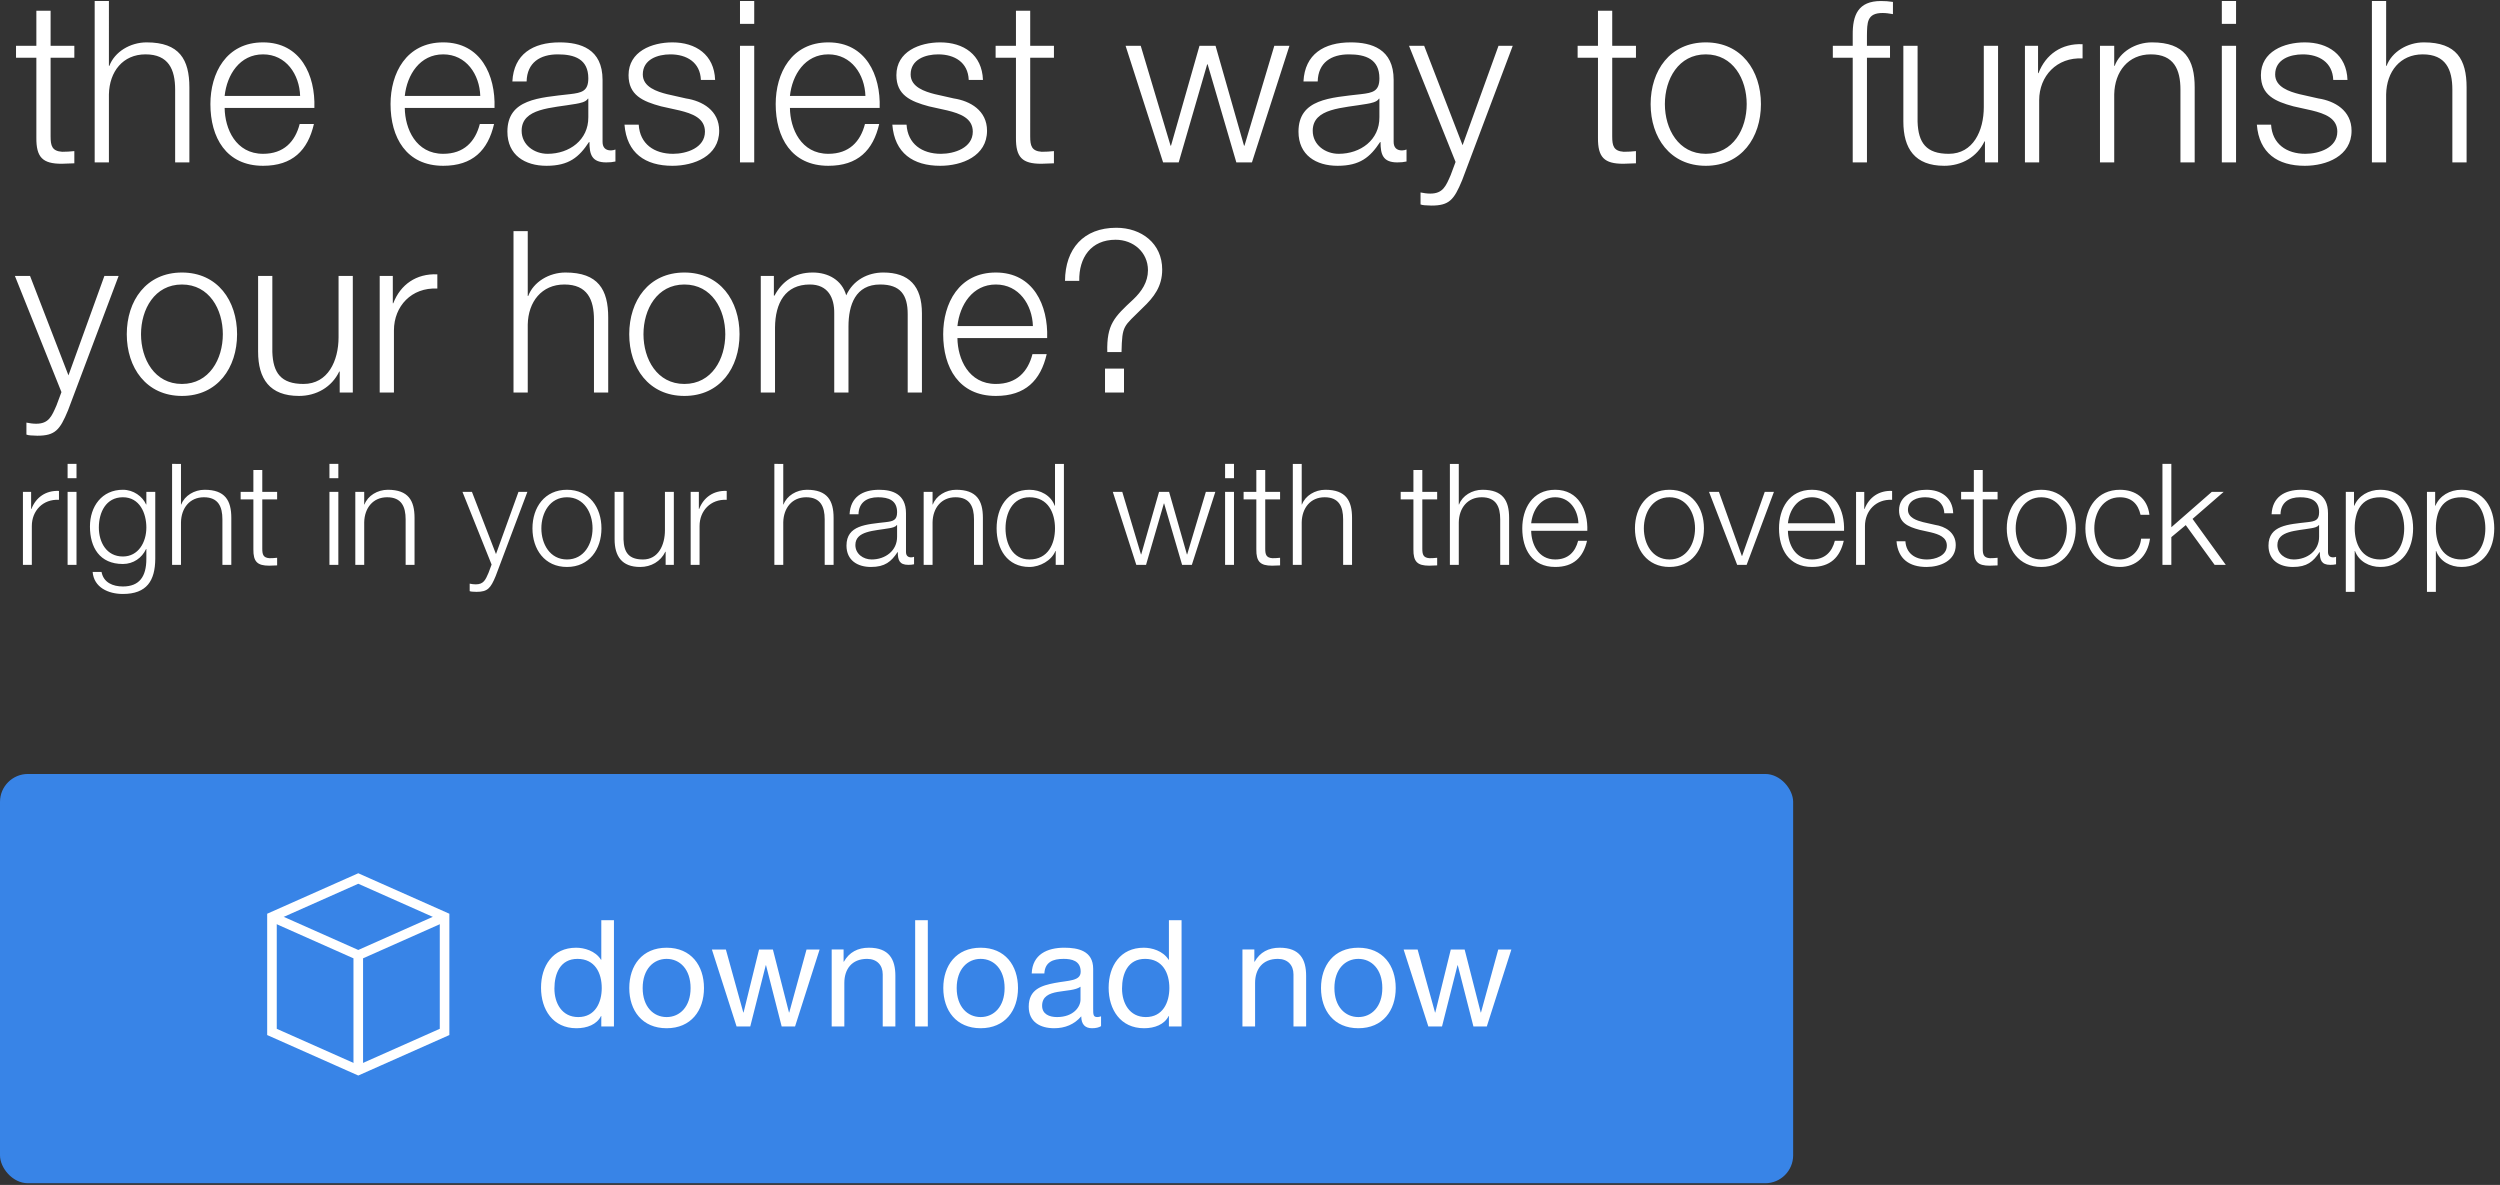 <svg viewBox="0 0 365 173" xmlns="http://www.w3.org/2000/svg"><rect x="0" y="0" width="365" height="173" fill="#333333" stroke="none"/><g fill="none" fill-rule="evenodd"><g transform="translate(0 113)"><rect fill="#3884E7" width="261.8" height="59.752" rx="4.074"/><path d="M89.636 21.348V36.861h-1.847v-1.521h-.043c-.608 1.238-2.042 1.782-3.585 1.782-3.455 0-5.171-2.738-5.171-5.91 0-3.172 1.695-5.845 5.128-5.845 1.152 0 2.803.435 3.629 1.76h.043v-5.78h1.847zm-8.691 9.995c0 2.108 1.086 4.15 3.476 4.15 2.477 0 3.433-2.129 3.433-4.237 0-2.216-.999-4.259-3.542-4.259-2.52 0-3.368 2.151-3.368 4.346zm10.929-.087c0-3.303 1.89-5.888 5.454-5.888s5.454 2.586 5.454 5.888c0 3.281-1.89 5.867-5.454 5.867s-5.454-2.586-5.454-5.867zm1.956 0c0 2.716 1.564 4.237 3.498 4.237s3.498-1.521 3.498-4.237c0-2.738-1.564-4.259-3.498-4.259s-3.498 1.521-3.498 4.259zm25.835-5.628h-1.912l-2.52 9.191h-.043l-2.347-9.191h-2.021l-2.26 9.191h-.043l-2.542-9.191h-2.042L107.54 36.861h1.999l2.26-8.93h.043l2.281 8.93h1.956l3.585-11.233zm1.76 11.233h1.847v-6.345c0-2.021 1.086-3.52 3.324-3.52 1.412 0 2.281.891 2.281 2.26v7.605h1.847v-7.388c0-2.412-.913-4.107-3.868-4.107-1.608 0-2.868.652-3.65 2.042h-.043v-1.782h-1.738V36.861zm12.189 0h1.847V21.348h-1.847V36.861zm4.107-5.606c0-3.303 1.89-5.888 5.454-5.888s5.454 2.586 5.454 5.888c0 3.281-1.89 5.867-5.454 5.867s-5.454-2.586-5.454-5.867zm1.956 0c0 2.716 1.564 4.237 3.498 4.237s3.498-1.521 3.498-4.237c0-2.738-1.564-4.259-3.498-4.259s-3.498 1.521-3.498 4.259zm18.078 1.695v-1.89c-.717.521-2.108.543-3.346.76-1.217.217-2.26.652-2.26 2.021 0 1.217 1.043 1.651 2.173 1.651 2.434 0 3.433-1.521 3.433-2.542zm2.998 2.434v1.434c-.326.196-.739.304-1.325.304-.956 0-1.564-.521-1.564-1.738-1.021 1.195-2.39 1.738-3.954 1.738-2.042 0-3.715-.913-3.715-3.151 0-2.542 1.89-3.085 3.802-3.455 2.042-.391 3.781-.261 3.781-1.651 0-1.608-1.325-1.869-2.499-1.869-1.564 0-2.716.478-2.803 2.129h-1.847c.109-2.781 2.26-3.759 4.758-3.759 2.021 0 4.215.456 4.215 3.085v5.78c0 .869 0 1.26.587 1.26.152 0 .326-.022.565-.109zm11.755-14.036V36.861h-1.847v-1.521h-.043c-.608 1.238-2.042 1.782-3.585 1.782-3.455 0-5.171-2.738-5.171-5.91 0-3.172 1.695-5.845 5.128-5.845 1.152 0 2.803.435 3.629 1.76h.043v-5.78h1.847zm-8.691 9.995c0 2.108 1.086 4.15 3.476 4.15 2.477 0 3.433-2.129 3.433-4.237 0-2.216-.999-4.259-3.542-4.259-2.52 0-3.368 2.151-3.368 4.346zm17.578 5.519h1.847v-6.345c0-2.021 1.086-3.52 3.324-3.52 1.412 0 2.281.891 2.281 2.26v7.605h1.847v-7.388c0-2.412-.913-4.107-3.868-4.107-1.608 0-2.868.652-3.65 2.042h-.043v-1.782h-1.738V36.861zm11.472-5.606c0-3.303 1.89-5.888 5.454-5.888s5.454 2.586 5.454 5.888c0 3.281-1.89 5.867-5.454 5.867s-5.454-2.586-5.454-5.867zm1.956 0c0 2.716 1.564 4.237 3.498 4.237s3.498-1.521 3.498-4.237c0-2.738-1.564-4.259-3.498-4.259s-3.498 1.521-3.498 4.259zm25.835-5.628h-1.912l-2.52 9.191h-.043l-2.347-9.191h-2.021l-2.26 9.191h-.043l-2.542-9.191h-2.042l3.607 11.233h1.999l2.26-8.93h.043l2.281 8.93h1.956l3.585-11.233z" fill="#FFF"/><g stroke-width="1.4" stroke="#FFF"><path d="M39.707 20.861l12.6 5.6 12.6-5.6m-12.6 5.6v16.8"/><path stroke-linecap="square" d="M64.907 37.661l-12.6 5.6-12.6-5.6v-16.8l12.6-5.6 12.6 5.6z"/></g></g><path d="M3.347 82.467h1.3v-5.676c0-2.209 1.61-3.943 3.963-3.819v-1.3c-1.92-.083-3.365.929-4.025 2.642h-.041v-2.498H3.347V82.467zm6.523 0h1.3V71.816H9.87V82.467zm0-12.653h1.3v-2.085H9.87v2.085zm8.071 11.435c2.25 0 3.427-2.064 3.427-4.232 0-2.085-.97-4.417-3.427-4.417-2.477 0-3.509 2.209-3.509 4.417 0 2.147 1.115 4.232 3.509 4.232zm4.727-9.433v9.784c-.021 3.179-1.238 5.119-4.727 5.119-2.126 0-4.232-.95-4.417-3.22h1.3c.289 1.569 1.672 2.126 3.117 2.126 2.394 0 3.427-1.424 3.427-4.025v-1.445h-.041c-.599 1.3-1.858 2.188-3.385 2.188-3.406 0-4.809-2.436-4.809-5.47 0-2.931 1.734-5.367 4.809-5.367 1.548 0 2.869.97 3.385 2.147h.041v-1.837h1.3zM25.124 82.467h1.3v-6.213c.041-2.085 1.28-3.654 3.344-3.654 2.105 0 2.704 1.383 2.704 3.22V82.467h1.3v-6.853c0-2.539-.908-4.108-3.901-4.108-1.507 0-2.931.867-3.406 2.147h-.041v-5.924H25.124V82.467zm13.169-13.851H36.993v3.199H35.135v1.094h1.858v7.286c-.021 1.816.578 2.394 2.312 2.394.392 0 .764-.041 1.156-.041V81.435c-.372.041-.743.062-1.115.062-.929-.062-1.053-.557-1.053-1.404v-7.183h2.167v-1.094h-2.167v-3.199zm9.805 13.851h1.3V71.816h-1.3V82.467zm0-12.653h1.3v-2.085h-1.3v2.085zM51.875 82.467h1.3v-6.213c.041-2.085 1.28-3.654 3.344-3.654 2.105 0 2.704 1.383 2.704 3.22V82.467h1.3v-6.853c0-2.539-.908-4.108-3.901-4.108-1.507 0-2.931.867-3.406 2.147h-.041v-1.837h-1.3V82.467zM71.774 82.426l-.454 1.218c-.433.991-.702 1.672-1.858 1.672-.289 0-.578-.041-.888-.103v1.094c.206.083.475.083.991.103 1.631 0 2.064-.516 2.807-2.312l4.624-12.282H75.696l-3.282 9.082-3.509-9.082h-1.383L71.774 82.426zm11.002-10.919c3.261 0 5.037 2.58 5.037 5.635s-1.775 5.635-5.037 5.635-5.037-2.58-5.037-5.635 1.775-5.635 5.037-5.635zm0 1.094c-2.498 0-3.736 2.271-3.736 4.541s1.238 4.541 3.736 4.541 3.736-2.271 3.736-4.541-1.238-4.541-3.736-4.541zm15.605-.784h-1.3v5.594c0 2.167-.97 4.273-3.199 4.273-2.064 0-2.787-1.011-2.849-2.931v-6.936H89.732v6.915c0 2.477 1.053 4.046 3.736 4.046 1.589 0 2.993-.805 3.674-2.229h.041V82.467h1.197V71.816zM100.837 82.467h1.3v-5.676c0-2.209 1.61-3.943 3.963-3.819v-1.3c-1.92-.083-3.365.929-4.025 2.642h-.041v-2.498h-1.197V82.467zm12.22 0h1.3v-6.213c.041-2.085 1.28-3.654 3.344-3.654 2.105 0 2.704 1.383 2.704 3.22V82.467h1.3v-6.853c0-2.539-.908-4.108-3.901-4.108-1.507 0-2.931.867-3.406 2.147h-.041v-5.924H113.057V82.467zm17.917-4.128v-1.693h-.041c-.165.31-.743.413-1.094.475-2.209.392-4.954.372-4.954 2.456 0 1.3 1.156 2.105 2.374 2.105 1.982 0 3.736-1.259 3.715-3.344zm-5.635-3.261h-1.3c.124-2.498 1.878-3.571 4.314-3.571 1.878 0 3.922.578 3.922 3.427v5.656c0 .495.248.784.764.784.144 0 .31-.041.413-.083v1.094c-.289.062-.495.083-.846.083-1.321 0-1.527-.743-1.527-1.858h-.041c-.908 1.383-1.837 2.167-3.881 2.167-1.961 0-3.571-.97-3.571-3.117 0-2.993 2.91-3.096 5.718-3.427 1.073-.124 1.672-.268 1.672-1.445 0-1.755-1.259-2.188-2.787-2.188-1.61 0-2.807.743-2.849 2.477zM134.855 82.467h1.3v-6.213c.041-2.085 1.28-3.654 3.344-3.654 2.105 0 2.704 1.383 2.704 3.22V82.467h1.3v-6.853c0-2.539-.908-4.108-3.901-4.108-1.507 0-2.931.867-3.406 2.147h-.041v-1.837h-1.3V82.467zm11.951-5.326c0 2.209 1.011 4.541 3.488 4.541 2.766 0 3.736-2.333 3.736-4.541 0-2.209-.97-4.541-3.736-4.541-2.477 0-3.488 2.333-3.488 4.541zm8.525-9.413V82.467h-1.197v-2.023h-.041c-.557 1.383-2.25 2.333-3.798 2.333-3.241 0-4.789-2.621-4.789-5.635 0-3.014 1.548-5.635 4.789-5.635 1.589 0 3.138.805 3.695 2.333h.041v-6.11h1.3zM165.899 82.467h1.424l2.601-8.958h.041l2.621 8.958h1.424l3.427-10.651h-1.383l-2.725 9.124h-.041l-2.601-9.124h-1.466l-2.601 9.124h-.041l-2.725-9.124h-1.383L165.899 82.467zm12.963 0h1.3V71.816h-1.3V82.467zm0-12.653h1.3v-2.085h-1.3v2.085zm5.862-1.197h-1.3v3.199h-1.858v1.094h1.858v7.286c-.021 1.816.578 2.394 2.312 2.394.392 0 .764-.041 1.156-.041V81.435c-.372.041-.743.062-1.115.062-.929-.062-1.053-.557-1.053-1.404v-7.183h2.167v-1.094h-2.167v-3.199zM188.75 82.467h1.3v-6.213c.041-2.085 1.28-3.654 3.344-3.654 2.105 0 2.704 1.383 2.704 3.22V82.467h1.3v-6.853c0-2.539-.908-4.108-3.901-4.108-1.507 0-2.931.867-3.406 2.147h-.041v-5.924h-1.3V82.467zm18.908-13.851h-1.3v3.199h-1.858v1.094h1.858v7.286c-.021 1.816.578 2.394 2.312 2.394.392 0 .764-.041 1.156-.041V81.435c-.372.041-.743.062-1.115.062-.929-.062-1.053-.557-1.053-1.404v-7.183h2.167v-1.094h-2.167v-3.199zM211.683 82.467h1.3v-6.213c.041-2.085 1.28-3.654 3.344-3.654 2.105 0 2.704 1.383 2.704 3.22V82.467h1.3v-6.853c0-2.539-.908-4.108-3.901-4.108-1.507 0-2.931.867-3.406 2.147h-.041v-5.924h-1.3V82.467zm20.064-4.975h-8.195c.021 1.899 1.011 4.19 3.509 4.19 1.899 0 2.931-1.115 3.344-2.725h1.3c-.557 2.415-1.961 3.819-4.644 3.819-3.385 0-4.809-2.601-4.809-5.635 0-2.807 1.424-5.635 4.809-5.635 3.427 0 4.789 2.993 4.686 5.986zm-8.195-1.094h6.894c-.062-1.961-1.28-3.798-3.385-3.798-2.126 0-3.303 1.858-3.509 3.798zm20.187-4.892c3.261 0 5.037 2.58 5.037 5.635s-1.775 5.635-5.037 5.635c-3.261 0-5.037-2.58-5.037-5.635s1.775-5.635 5.037-5.635zm0 1.094c-2.498 0-3.736 2.271-3.736 4.541s1.238 4.541 3.736 4.541c2.498 0 3.736-2.271 3.736-4.541s-1.238-4.541-3.736-4.541zm9.887 9.867h1.383l3.984-10.651h-1.342l-3.303 9.351h-.041l-3.344-9.351h-1.445L253.626 82.467zm15.605-4.975h-8.195c.021 1.899 1.011 4.19 3.509 4.19 1.899 0 2.931-1.115 3.344-2.725h1.3c-.557 2.415-1.961 3.819-4.644 3.819-3.385 0-4.809-2.601-4.809-5.635 0-2.807 1.424-5.635 4.809-5.635 3.427 0 4.789 2.993 4.686 5.986zm-8.195-1.094h6.894c-.062-1.961-1.28-3.798-3.385-3.798-2.126 0-3.303 1.858-3.509 3.798zm9.949 6.069h1.3v-5.676c0-2.209 1.61-3.943 3.963-3.819v-1.3c-1.92-.083-3.365.929-4.025 2.642h-.041v-2.498h-1.197V82.467zm14.181-7.534c-.083-2.312-1.775-3.427-3.901-3.427-1.878 0-4.004.826-4.004 2.993 0 1.816 1.28 2.394 2.972 2.849l1.672.372c1.177.289 2.333.702 2.333 1.94 0 1.486-1.693 2.023-2.91 2.023-1.734 0-3.034-.908-3.138-2.663h-1.3c.206 2.601 1.899 3.757 4.376 3.757 1.982 0 4.273-.888 4.273-3.199 0-1.858-1.548-2.725-3.034-2.952L280.77 76.233c-.888-.227-2.209-.64-2.209-1.796 0-1.383 1.362-1.837 2.518-1.837 1.486 0 2.725.722 2.787 2.333h1.3zm4.314-6.316h-1.3v3.199h-1.858v1.094h1.858v7.286c-.021 1.816.578 2.394 2.312 2.394.392 0 .764-.041 1.156-.041V81.435c-.372.041-.743.062-1.115.062-.929-.062-1.053-.557-1.053-1.404v-7.183h2.167v-1.094h-2.167v-3.199zm8.546 2.89c3.261 0 5.037 2.58 5.037 5.635s-1.775 5.635-5.037 5.635c-3.261 0-5.037-2.58-5.037-5.635s1.775-5.635 5.037-5.635zm0 1.094c-2.498 0-3.736 2.271-3.736 4.541s1.238 4.541 3.736 4.541c2.498 0 3.736-2.271 3.736-4.541s-1.238-4.541-3.736-4.541zm15.791 2.56c-.289-2.436-2.044-3.654-4.314-3.654-3.261 0-5.037 2.58-5.037 5.635s1.775 5.635 5.037 5.635c2.374 0 4.046-1.569 4.397-4.128h-1.3c-.165 1.775-1.486 3.034-3.096 3.034-2.498 0-3.736-2.271-3.736-4.541s1.238-4.541 3.736-4.541c1.693 0 2.663.97 3.014 2.56h1.3zm1.899 7.307h1.3v-4.046l2.105-1.755 4.211 5.8h1.631l-4.851-6.709 4.541-3.943h-1.734l-5.903 5.16v-9.247h-1.3V82.467zm22.871-4.128v-1.693h-.041c-.165.31-.743.413-1.094.475-2.209.392-4.954.372-4.954 2.456 0 1.3 1.156 2.105 2.374 2.105 1.982 0 3.736-1.259 3.715-3.344zm-5.635-3.261h-1.3c.124-2.498 1.878-3.571 4.314-3.571 1.878 0 3.922.578 3.922 3.427v5.656c0 .495.248.784.764.784.144 0 .31-.041.413-.083v1.094c-.289.062-.495.083-.846.083-1.321 0-1.527-.743-1.527-1.858h-.041c-.908 1.383-1.837 2.167-3.881 2.167-1.961 0-3.571-.97-3.571-3.117 0-2.993 2.91-3.096 5.718-3.427 1.073-.124 1.672-.268 1.672-1.445 0-1.755-1.259-2.188-2.787-2.188-1.61 0-2.807.743-2.849 2.477zm18.061 2.064c0-2.209-1.011-4.541-3.488-4.541-2.869 0-3.736 2.126-3.736 4.541 0 2.209.97 4.541 3.736 4.541 2.477 0 3.488-2.333 3.488-4.541zm-8.525 9.268V71.816h1.197v2.023h.041c.599-1.445 2.085-2.333 3.798-2.333 3.241 0 4.789 2.621 4.789 5.635 0 3.014-1.548 5.635-4.789 5.635-1.589 0-3.138-.805-3.695-2.333h-.041v5.965h-1.3zm20.373-9.268c0-2.209-1.011-4.541-3.488-4.541-2.869 0-3.736 2.126-3.736 4.541 0 2.209.97 4.541 3.736 4.541 2.477 0 3.488-2.333 3.488-4.541zm-8.525 9.268V71.816h1.197v2.023h.041c.599-1.445 2.085-2.333 3.798-2.333 3.241 0 4.789 2.621 4.789 5.635 0 3.014-1.548 5.635-4.789 5.635-1.589 0-3.138-.805-3.695-2.333h-.041v5.965h-1.3zM7.388 1.568h-2.079v5.115h-2.97v1.749h2.97v11.649c-.033 2.904.924 3.828 3.696 3.828.627 0 1.221-.066 1.848-.066v-1.782c-.594.066-1.188.099-1.782.099-1.485-.099-1.683-.891-1.683-2.244V8.432h3.465v-1.749h-3.465v-5.115zm6.435 22.143h2.079v-9.933c.066-3.333 2.046-5.841 5.346-5.841 3.366 0 4.323 2.211 4.323 5.148v10.626h2.079v-10.956c0-4.059-1.452-6.567-6.237-6.567-2.409 0-4.686 1.386-5.445 3.432h-.066V.149h-2.079v23.562zm32.076-7.953h-13.101c.033 3.036 1.617 6.699 5.61 6.699 3.036 0 4.686-1.782 5.346-4.356h2.079c-.891 3.861-3.135 6.105-7.425 6.105-5.412 0-7.689-4.158-7.689-9.009 0-4.488 2.277-9.009 7.689-9.009 5.478 0 7.656 4.785 7.491 9.57zm-13.101-1.749h11.022c-.099-3.135-2.046-6.072-5.412-6.072-3.399 0-5.28 2.97-5.61 6.072zm39.402 1.749h-13.101c.033 3.036 1.617 6.699 5.61 6.699 3.036 0 4.686-1.782 5.346-4.356h2.079c-.891 3.861-3.135 6.105-7.425 6.105-5.412 0-7.689-4.158-7.689-9.009 0-4.488 2.277-9.009 7.689-9.009 5.478 0 7.656 4.785 7.491 9.57zm-13.101-1.749h11.022c-.099-3.135-2.046-6.072-5.412-6.072-3.399 0-5.28 2.97-5.61 6.072zm26.796 3.102v-2.706h-.066c-.264.495-1.188.66-1.749.759-3.531.627-7.92.594-7.92 3.927 0 2.079 1.848 3.366 3.795 3.366 3.168 0 5.973-2.013 5.94-5.346zm-9.009-5.214h-2.079c.198-3.993 3.003-5.709 6.897-5.709 3.003 0 6.27.924 6.27 5.478v9.042c0 .792.396 1.254 1.221 1.254.231 0 .495-.066.66-.132v1.749c-.462.099-.792.132-1.353.132-2.112 0-2.442-1.188-2.442-2.97h-.066c-1.452 2.211-2.937 3.465-6.204 3.465-3.135 0-5.709-1.551-5.709-4.983 0-4.785 4.653-4.95 9.141-5.478 1.716-.198 2.673-.429 2.673-2.31 0-2.805-2.013-3.498-4.455-3.498-2.574 0-4.488 1.188-4.554 3.96zm27.522-.231c-.132-3.696-2.838-5.478-6.237-5.478-3.003 0-6.402 1.32-6.402 4.785 0 2.904 2.046 3.828 4.752 4.554l2.673.594c1.881.462 3.729 1.122 3.729 3.102 0 2.376-2.706 3.234-4.653 3.234-2.772 0-4.851-1.452-5.016-4.257h-2.079c.33 4.158 3.036 6.006 6.996 6.006 3.168 0 6.831-1.419 6.831-5.115 0-2.97-2.475-4.356-4.851-4.719l-2.772-.627c-1.419-.363-3.531-1.023-3.531-2.871 0-2.211 2.178-2.937 4.026-2.937 2.376 0 4.356 1.155 4.455 3.729h2.079zm3.63 12.045h2.079V6.683h-2.079v17.028zm0-20.229h2.079V.149h-2.079v3.333zm20.394 12.276h-13.101c.033 3.036 1.617 6.699 5.61 6.699 3.036 0 4.686-1.782 5.346-4.356h2.079c-.891 3.861-3.135 6.105-7.425 6.105-5.412 0-7.689-4.158-7.689-9.009 0-4.488 2.277-9.009 7.689-9.009 5.478 0 7.656 4.785 7.491 9.57zm-13.101-1.749h11.022c-.099-3.135-2.046-6.072-5.412-6.072-3.399 0-5.28 2.97-5.61 6.072zm28.182-2.343c-.132-3.696-2.838-5.478-6.237-5.478-3.003 0-6.402 1.32-6.402 4.785 0 2.904 2.046 3.828 4.752 4.554l2.673.594c1.881.462 3.729 1.122 3.729 3.102 0 2.376-2.706 3.234-4.653 3.234-2.772 0-4.851-1.452-5.016-4.257h-2.079c.33 4.158 3.036 6.006 6.996 6.006 3.168 0 6.831-1.419 6.831-5.115 0-2.97-2.475-4.356-4.851-4.719l-2.772-.627c-1.419-.363-3.531-1.023-3.531-2.871 0-2.211 2.178-2.937 4.026-2.937 2.376 0 4.356 1.155 4.455 3.729h2.079zm6.897-10.098h-2.079v5.115h-2.97v1.749h2.97v11.649c-.033 2.904.924 3.828 3.696 3.828.627 0 1.221-.066 1.848-.066v-1.782c-.594.066-1.188.099-1.782.099-1.485-.099-1.683-.891-1.683-2.244V8.432h3.465v-1.749h-3.465v-5.115zm19.404 22.143h2.277l4.158-14.322h.066l4.191 14.322h2.277l5.478-17.028h-2.211l-4.356 14.586h-.066l-4.158-14.586h-2.343l-4.158 14.586h-.066l-4.356-14.586h-2.211l5.478 17.028zm31.581-6.6v-2.706h-.066c-.264.495-1.188.66-1.749.759-3.531.627-7.92.594-7.92 3.927 0 2.079 1.848 3.366 3.795 3.366 3.168 0 5.973-2.013 5.94-5.346zm-9.009-5.214h-2.079c.198-3.993 3.003-5.709 6.897-5.709 3.003 0 6.27.924 6.27 5.478v9.042c0 .792.396 1.254 1.221 1.254.231 0 .495-.066.66-.132v1.749c-.462.099-.792.132-1.353.132-2.112 0-2.442-1.188-2.442-2.97h-.066c-1.452 2.211-2.937 3.465-6.204 3.465-3.135 0-5.709-1.551-5.709-4.983 0-4.785 4.653-4.95 9.141-5.478 1.716-.198 2.673-.429 2.673-2.31 0-2.805-2.013-3.498-4.455-3.498-2.574 0-4.488 1.188-4.554 3.96zm20.13 11.748l-.726 1.947c-.693 1.584-1.122 2.673-2.97 2.673-.462 0-.924-.066-1.419-.165v1.749c.33.132.759.132 1.584.165 2.607 0 3.3-.825 4.488-3.696l7.392-19.635h-2.079l-5.247 14.52-5.61-14.52h-2.211l6.798 16.962zm22.869-22.077h-2.079v5.115h-2.97v1.749h2.97v11.649c-.033 2.904.924 3.828 3.696 3.828.627 0 1.221-.066 1.848-.066v-1.782c-.594.066-1.188.099-1.782.099-1.485-.099-1.683-.891-1.683-2.244V8.432h3.465v-1.749h-3.465v-5.115zm13.662 4.62c5.214 0 8.052 4.125 8.052 9.009s-2.838 9.009-8.052 9.009c-5.214 0-8.052-4.125-8.052-9.009s2.838-9.009 8.052-9.009zm0 1.749c-3.993 0-5.973 3.63-5.973 7.26s1.98 7.26 5.973 7.26 5.973-3.63 5.973-7.26-1.98-7.26-5.973-7.26zm26.895-1.254h-3.366v-1.485c.033-1.848-.033-3.3 2.277-3.3.495 0 .957.066 1.518.165V.281c-.66-.099-1.155-.132-1.749-.132-3.333 0-4.158 2.046-4.125 4.983v1.551h-2.904v1.749h2.904v15.279h2.079V8.432h3.366v-1.749zm15.774 0h-2.079v8.943c0 3.465-1.551 6.831-5.115 6.831-3.3 0-4.455-1.617-4.554-4.686V6.683h-2.079v11.055c0 3.96 1.683 6.468 5.973 6.468 2.541 0 4.785-1.287 5.874-3.564h.066v3.069h1.914V6.683zm3.927 17.028h2.079v-9.075c0-3.531 2.574-6.303 6.336-6.105v-2.079c-3.069-.132-5.379 1.485-6.435 4.224h-.066v-3.993h-1.914v17.028zm10.956 0h2.079v-9.933c.066-3.333 2.046-5.841 5.346-5.841 3.366 0 4.323 2.211 4.323 5.148v10.626h2.079v-10.956c0-4.059-1.452-6.567-6.237-6.567-2.409 0-4.686 1.386-5.445 3.432h-.066v-2.937h-2.079v17.028zm17.787 0h2.079V6.683h-2.079v17.028zm0-20.229h2.079V.149h-2.079v3.333zm18.348 8.184c-.132-3.696-2.838-5.478-6.237-5.478-3.003 0-6.402 1.32-6.402 4.785 0 2.904 2.046 3.828 4.752 4.554l2.673.594c1.881.462 3.729 1.122 3.729 3.102 0 2.376-2.706 3.234-4.653 3.234-2.772 0-4.851-1.452-5.016-4.257h-2.079c.33 4.158 3.036 6.006 6.996 6.006 3.168 0 6.831-1.419 6.831-5.115 0-2.97-2.475-4.356-4.851-4.719l-2.772-.627c-1.419-.363-3.531-1.023-3.531-2.871 0-2.211 2.178-2.937 4.026-2.937 2.376 0 4.356 1.155 4.455 3.729h2.079zm3.564 12.045h2.079v-9.933c.066-3.333 2.046-5.841 5.346-5.841 3.366 0 4.323 2.211 4.323 5.148v10.626h2.079v-10.956c0-4.059-1.452-6.567-6.237-6.567-2.409 0-4.686 1.386-5.445 3.432h-.066V.149h-2.079v23.562zM8.972 57.245l-.726 1.947c-.693 1.584-1.122 2.673-2.97 2.673-.462 0-.924-.066-1.419-.165v1.749c.33.132.759.132 1.584.165 2.607 0 3.3-.825 4.488-3.696l7.392-19.635h-2.079l-5.247 14.52-5.61-14.52h-2.211l6.798 16.962zm17.589-17.457c5.214 0 8.052 4.125 8.052 9.009s-2.838 9.009-8.052 9.009c-5.214 0-8.052-4.125-8.052-9.009s2.838-9.009 8.052-9.009zm0 1.749c-3.993 0-5.973 3.63-5.973 7.26s1.98 7.26 5.973 7.26 5.973-3.63 5.973-7.26-1.98-7.26-5.973-7.26zm24.948-1.254h-2.079v8.943c0 3.465-1.551 6.831-5.115 6.831-3.3 0-4.455-1.617-4.554-4.686v-11.088h-2.079v11.055c0 3.96 1.683 6.468 5.973 6.468 2.541 0 4.785-1.287 5.874-3.564h.066v3.069h1.914v-17.028zm3.927 17.028h2.079v-9.075c0-3.531 2.574-6.303 6.336-6.105v-2.079c-3.069-.132-5.379 1.485-6.435 4.224h-.066v-3.993h-1.914v17.028zm19.536 0h2.079v-9.933c.066-3.333 2.046-5.841 5.346-5.841 3.366 0 4.323 2.211 4.323 5.148v10.626h2.079v-10.956c0-4.059-1.452-6.567-6.237-6.567-2.409 0-4.686 1.386-5.445 3.432h-.066v-9.471h-2.079v23.562zm24.948-17.523c5.214 0 8.052 4.125 8.052 9.009s-2.838 9.009-8.052 9.009c-5.214 0-8.052-4.125-8.052-9.009s2.838-9.009 8.052-9.009zm0 1.749c-3.993 0-5.973 3.63-5.973 7.26s1.98 7.26 5.973 7.26 5.973-3.63 5.973-7.26-1.98-7.26-5.973-7.26zm11.154 15.774h2.079v-9.504c.033-3.564 1.485-6.27 5.082-6.27 2.64 0 3.597 1.914 3.564 4.224v11.55h2.079v-9.636c0-3.168 1.023-6.138 4.62-6.138 2.97 0 4.026 1.518 4.026 4.323v11.451h2.079v-11.55c0-4.026-1.914-5.973-5.643-5.973-2.244 0-4.389 1.089-5.412 3.333-.627-2.244-2.64-3.333-4.884-3.333-2.706 0-4.488 1.32-5.577 3.366h-.099v-2.871h-1.914v17.028zm41.811-7.953h-13.101c.033 3.036 1.617 6.699 5.61 6.699 3.036 0 4.686-1.782 5.346-4.356h2.079c-.891 3.861-3.135 6.105-7.425 6.105-5.412 0-7.689-4.158-7.689-9.009 0-4.488 2.277-9.009 7.689-9.009 5.478 0 7.656 4.785 7.491 9.57zm-13.101-1.749h11.022c-.099-3.135-2.046-6.072-5.412-6.072-3.399 0-5.28 2.97-5.61 6.072zm17.787-6.6c-.066-3.399 1.716-6.006 5.313-6.006 2.574 0 4.719 1.815 4.719 4.455 0 1.716-.924 3.102-2.145 4.257-2.772 2.574-3.894 3.63-3.795 7.689h2.079c.099-4.026.264-3.63 3.069-6.435 1.683-1.584 2.871-3.168 2.871-5.61 0-3.828-3.036-6.105-6.699-6.105-4.785 0-7.458 3.069-7.491 7.755h2.079zm3.762 16.302h2.772v-3.498h-2.772v3.498z" fill="#FFF"/></g></svg>